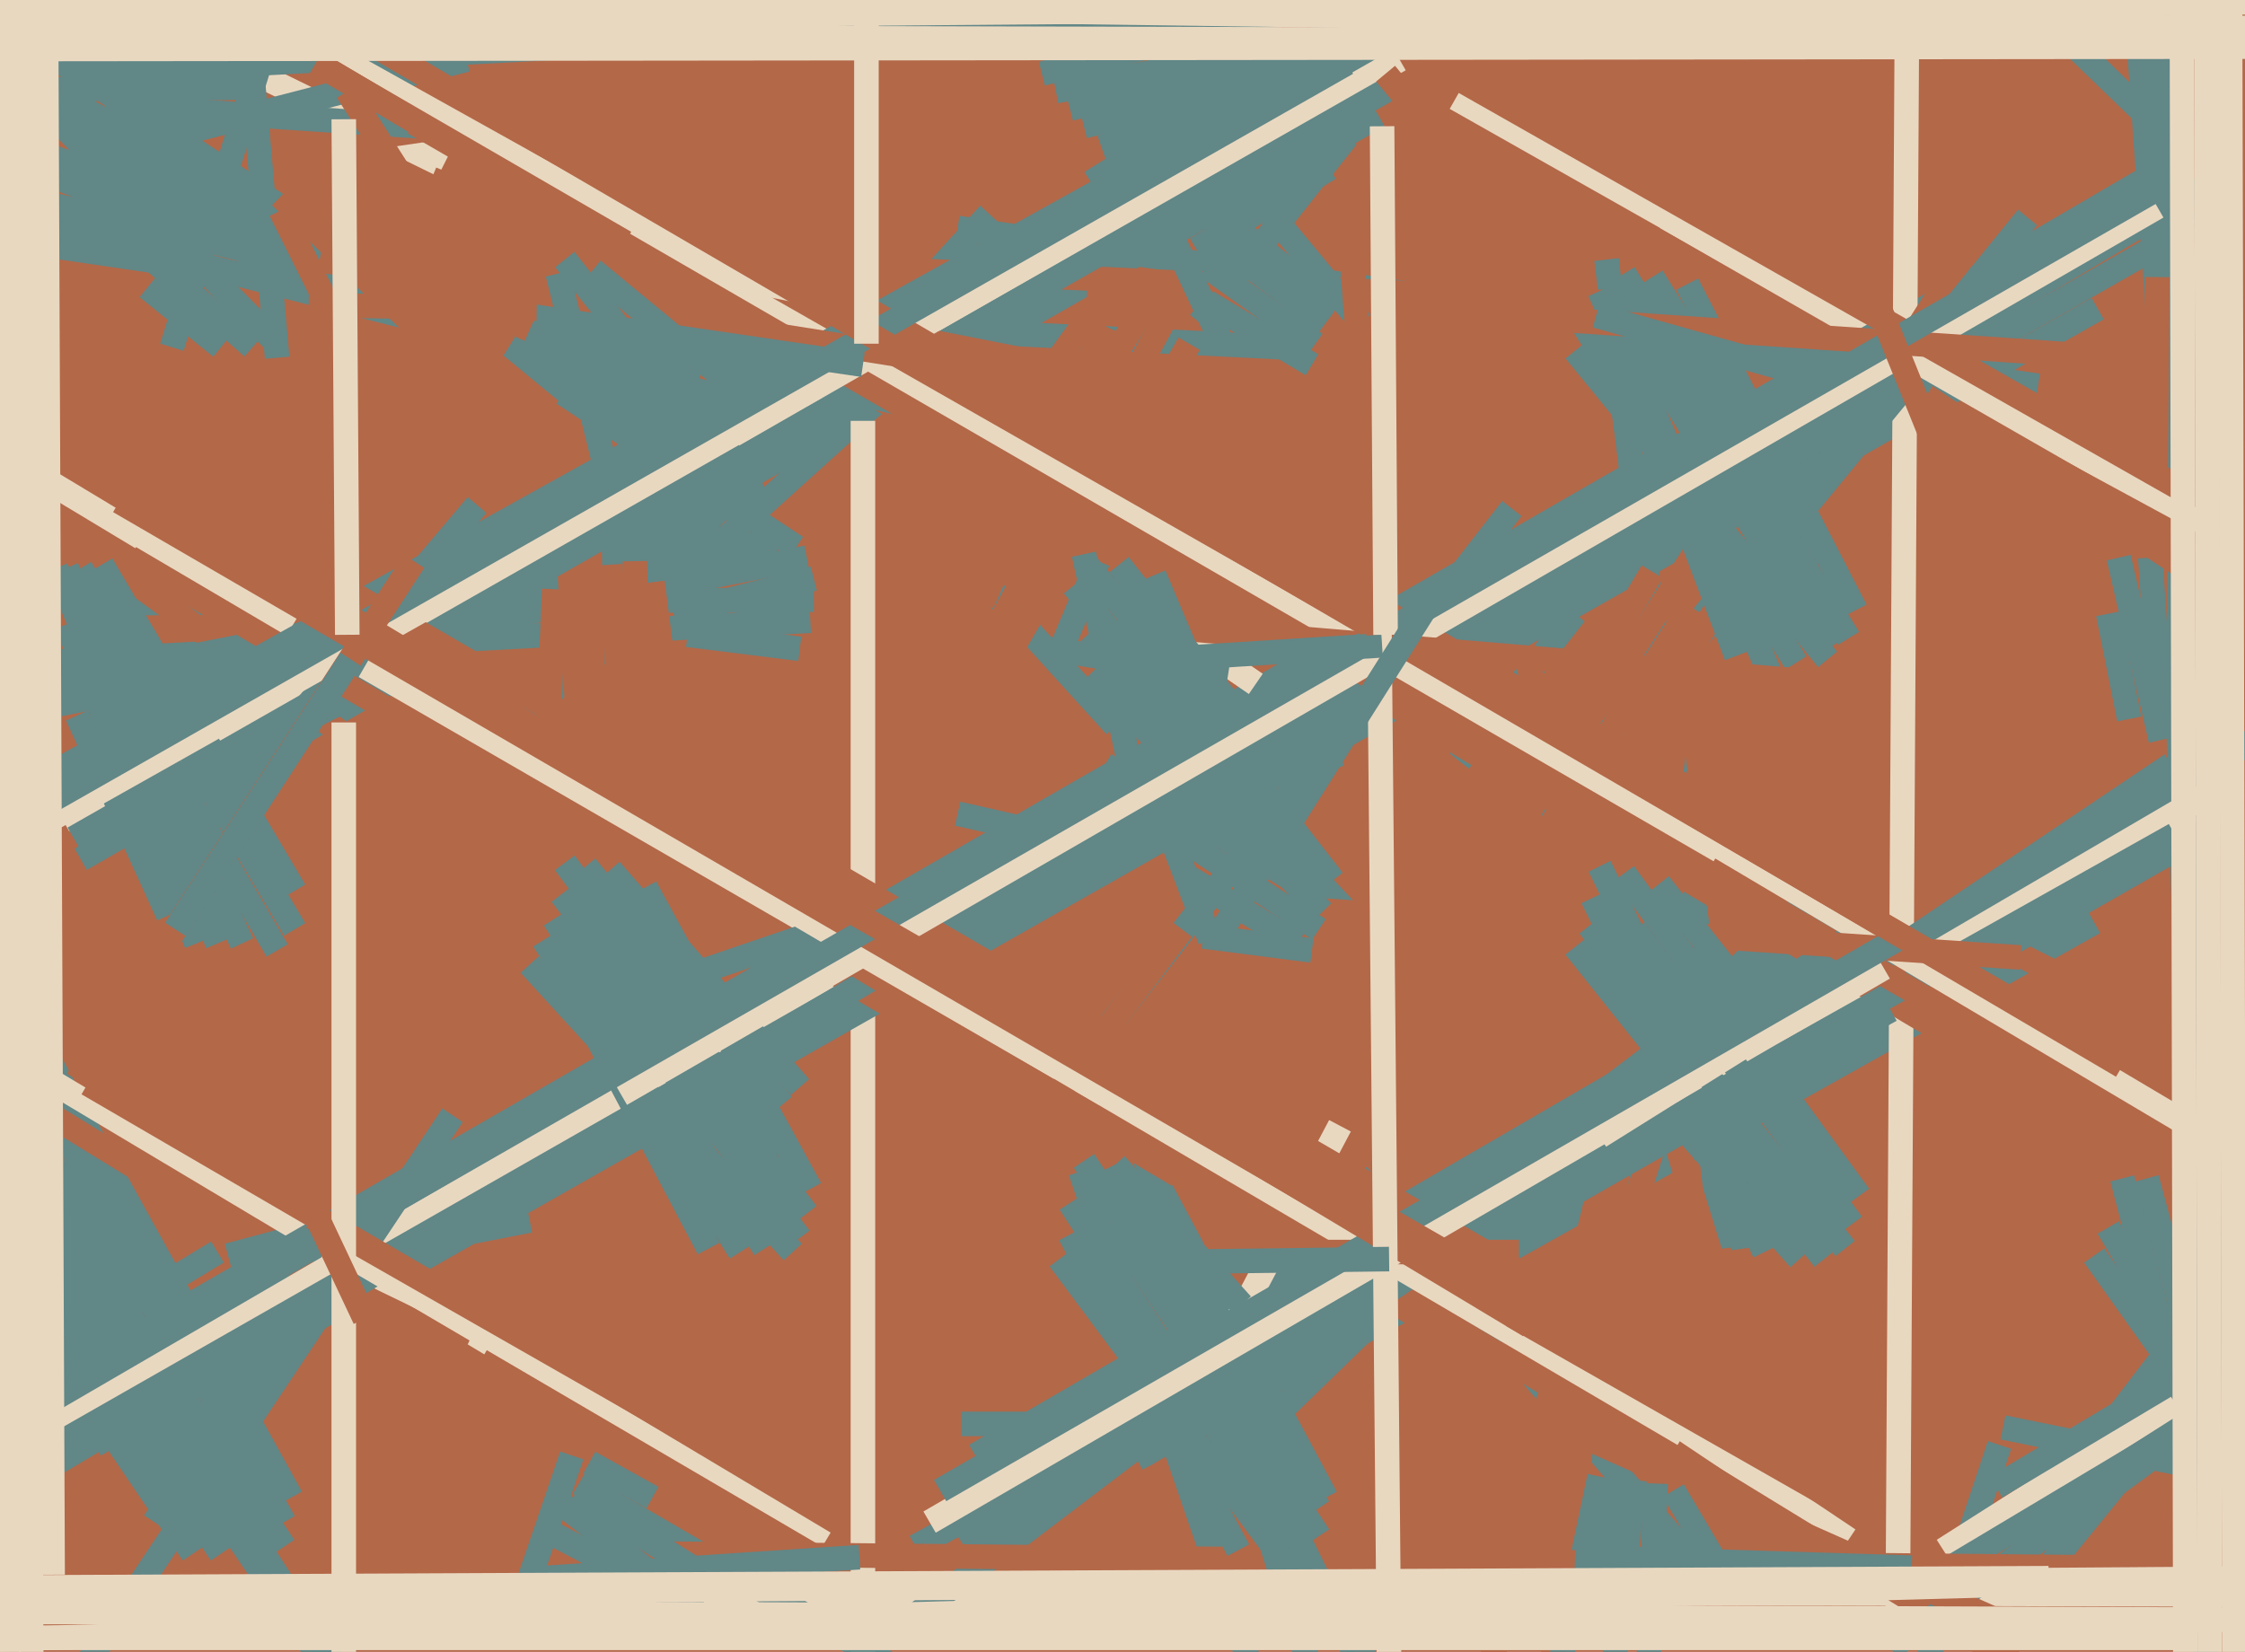<svg xmlns="http://www.w3.org/2000/svg" width="640px" height="471px">
  <rect width="640" height="471" fill="rgb(179,104,72)"/>
  <line x1="397" y1="180" x2="71" y2="20" style="stroke:rgb(233,216,192);stroke-width:7"/>
  <line x1="133" y1="17" x2="48" y2="39" style="stroke:rgb(97,135,135);stroke-width:7"/>
  <line x1="32" y1="172" x2="232" y2="171" style="stroke:rgb(97,135,135);stroke-width:7"/>
  <line x1="393" y1="33" x2="23" y2="245" style="stroke:rgb(97,135,135);stroke-width:7"/>
  <line x1="19" y1="21" x2="490" y2="-4" style="stroke:rgb(97,135,135);stroke-width:7"/>
  <line x1="635" y1="682" x2="608" y2="-238" style="stroke:rgb(97,135,135);stroke-width:7"/>
  <line x1="416" y1="217" x2="449" y2="175" style="stroke:rgb(97,135,135);stroke-width:7"/>
  <line x1="-44" y1="213" x2="81" y2="434" style="stroke:rgb(97,135,135);stroke-width:7"/>
  <line x1="-10" y1="190" x2="231" y2="177" style="stroke:rgb(97,135,135);stroke-width:7"/>
  <line x1="333" y1="309" x2="527" y2="439" style="stroke:rgb(233,216,192);stroke-width:7"/>
  <line x1="37" y1="165" x2="362" y2="402" style="stroke:rgb(179,104,72);stroke-width:7"/>
  <line x1="353" y1="414" x2="517" y2="255" style="stroke:rgb(97,135,135);stroke-width:7"/>
  <line x1="660" y1="722" x2="593" y2="-224" style="stroke:rgb(97,135,135);stroke-width:7"/>
  <line x1="491" y1="356" x2="458" y2="74" style="stroke:rgb(97,135,135);stroke-width:7"/>
  <line x1="162" y1="194" x2="276" y2="91" style="stroke:rgb(97,135,135);stroke-width:7"/>
  <line x1="79" y1="423" x2="-36" y2="259" style="stroke:rgb(97,135,135);stroke-width:7"/>
  <line x1="576" y1="-49" x2="297" y2="21" style="stroke:rgb(97,135,135);stroke-width:7"/>
  <line x1="376" y1="438" x2="317" y2="349" style="stroke:rgb(97,135,135);stroke-width:7"/>
  <line x1="11" y1="32" x2="205" y2="132" style="stroke:rgb(97,135,135);stroke-width:7"/>
  <line x1="-20" y1="37" x2="194" y2="118" style="stroke:rgb(97,135,135);stroke-width:7"/>
  <line x1="380" y1="251" x2="321" y2="175" style="stroke:rgb(97,135,135);stroke-width:7"/>
  <line x1="481" y1="443" x2="387" y2="335" style="stroke:rgb(97,135,135);stroke-width:7"/>
  <line x1="-16" y1="34" x2="199" y2="109" style="stroke:rgb(97,135,135);stroke-width:7"/>
  <line x1="-25" y1="209" x2="230" y2="159" style="stroke:rgb(97,135,135);stroke-width:7"/>
  <line x1="101" y1="483" x2="-58" y2="238" style="stroke:rgb(97,135,135);stroke-width:7"/>
  <line x1="324" y1="416" x2="597" y2="263" style="stroke:rgb(97,135,135);stroke-width:7"/>
  <line x1="-5" y1="199" x2="221" y2="154" style="stroke:rgb(97,135,135);stroke-width:7"/>
  <line x1="-14" y1="-3" x2="227" y2="156" style="stroke:rgb(97,135,135);stroke-width:7"/>
  <line x1="631" y1="-69" x2="314" y2="42" style="stroke:rgb(97,135,135);stroke-width:7"/>
  <line x1="10" y1="403" x2="622" y2="45" style="stroke:rgb(97,135,135);stroke-width:7"/>
  <line x1="144" y1="212" x2="282" y2="61" style="stroke:rgb(97,135,135);stroke-width:7"/>
  <line x1="475" y1="315" x2="418" y2="496" style="stroke:rgb(179,104,72);stroke-width:7"/>
  <line x1="68" y1="215" x2="218" y2="139" style="stroke:rgb(97,135,135);stroke-width:7"/>
  <line x1="73" y1="44" x2="169" y2="30" style="stroke:rgb(179,104,72);stroke-width:7"/>
  <line x1="415" y1="28" x2="574" y2="118" style="stroke:rgb(233,216,192);stroke-width:7"/>
  <line x1="786" y1="455" x2="-22" y2="453" style="stroke:rgb(233,216,192);stroke-width:7"/>
  <line x1="174" y1="161" x2="193" y2="449" style="stroke:rgb(179,104,72);stroke-width:7"/>
  <line x1="186" y1="166" x2="224" y2="461" style="stroke:rgb(179,104,72);stroke-width:7"/>
  <line x1="378" y1="427" x2="325" y2="328" style="stroke:rgb(97,135,135);stroke-width:7"/>
  <line x1="365" y1="99" x2="265" y2="94" style="stroke:rgb(97,135,135);stroke-width:7"/>
  <line x1="81" y1="441" x2="-44" y2="254" style="stroke:rgb(97,135,135);stroke-width:7"/>
  <line x1="158" y1="168" x2="150" y2="358" style="stroke:rgb(179,104,72);stroke-width:7"/>
  <line x1="181" y1="160" x2="185" y2="425" style="stroke:rgb(179,104,72);stroke-width:7"/>
  <line x1="489" y1="362" x2="393" y2="52" style="stroke:rgb(179,104,72);stroke-width:7"/>
  <line x1="393" y1="182" x2="56" y2="-6" style="stroke:rgb(233,216,192);stroke-width:7"/>
  <line x1="733" y1="440" x2="571" y2="407" style="stroke:rgb(97,135,135);stroke-width:7"/>
  <line x1="492" y1="-10" x2="309" y2="36" style="stroke:rgb(97,135,135);stroke-width:7"/>
  <line x1="497" y1="356" x2="462" y2="111" style="stroke:rgb(97,135,135);stroke-width:7"/>
  <line x1="74" y1="363" x2="151" y2="348" style="stroke:rgb(97,135,135);stroke-width:7"/>
  <line x1="49" y1="99" x2="80" y2="-1" style="stroke:rgb(97,135,135);stroke-width:7"/>
  <line x1="623" y1="405" x2="605" y2="336" style="stroke:rgb(97,135,135);stroke-width:7"/>
  <line x1="489" y1="201" x2="430" y2="447" style="stroke:rgb(179,104,72);stroke-width:7"/>
  <line x1="196" y1="181" x2="228" y2="185" style="stroke:rgb(97,135,135);stroke-width:7"/>
  <line x1="480" y1="193" x2="439" y2="500" style="stroke:rgb(179,104,72);stroke-width:7"/>
  <line x1="631" y1="407" x2="612" y2="336" style="stroke:rgb(97,135,135);stroke-width:7"/>
  <line x1="168" y1="152" x2="173" y2="456" style="stroke:rgb(179,104,72);stroke-width:7"/>
  <line x1="-73" y1="85" x2="83" y2="179" style="stroke:rgb(233,216,192);stroke-width:7"/>
  <line x1="162" y1="155" x2="176" y2="413" style="stroke:rgb(179,104,72);stroke-width:7"/>
  <line x1="55" y1="443" x2="-58" y2="276" style="stroke:rgb(97,135,135);stroke-width:7"/>
  <line x1="83" y1="427" x2="0" y2="277" style="stroke:rgb(97,135,135);stroke-width:7"/>
  <line x1="273" y1="65" x2="581" y2="110" style="stroke:rgb(97,135,135);stroke-width:7"/>
  <line x1="119" y1="36" x2="30" y2="30" style="stroke:rgb(97,135,135);stroke-width:7"/>
  <line x1="432" y1="535" x2="456" y2="421" style="stroke:rgb(97,135,135);stroke-width:7"/>
  <line x1="269" y1="353" x2="431" y2="145" style="stroke:rgb(97,135,135);stroke-width:7"/>
  <line x1="234" y1="481" x2="530" y2="256" style="stroke:rgb(97,135,135);stroke-width:7"/>
  <line x1="4" y1="345" x2="103" y2="490" style="stroke:rgb(97,135,135);stroke-width:7"/>
  <line x1="258" y1="77" x2="541" y2="90" style="stroke:rgb(179,104,72);stroke-width:7"/>
  <line x1="510" y1="-22" x2="305" y2="31" style="stroke:rgb(97,135,135);stroke-width:7"/>
  <line x1="481" y1="81" x2="529" y2="174" style="stroke:rgb(97,135,135);stroke-width:7"/>
  <line x1="318" y1="207" x2="278" y2="163" style="stroke:rgb(97,135,135);stroke-width:7"/>
  <line x1="399" y1="17" x2="18" y2="234" style="stroke:rgb(233,216,192);stroke-width:7"/>
  <line x1="129" y1="73" x2="99" y2="26" style="stroke:rgb(179,104,72);stroke-width:7"/>
  <line x1="644" y1="351" x2="579" y2="436" style="stroke:rgb(97,135,135);stroke-width:7"/>
  <line x1="218" y1="356" x2="158" y2="262" style="stroke:rgb(97,135,135);stroke-width:7"/>
  <line x1="91" y1="365" x2="8" y2="314" style="stroke:rgb(179,104,72);stroke-width:7"/>
  <line x1="63" y1="443" x2="-80" y2="231" style="stroke:rgb(97,135,135);stroke-width:7"/>
  <line x1="601" y1="285" x2="127" y2="46" style="stroke:rgb(179,104,72);stroke-width:7"/>
  <line x1="246" y1="572" x2="246" y2="120" style="stroke:rgb(233,216,192);stroke-width:7"/>
  <line x1="613" y1="331" x2="615" y2="79" style="stroke:rgb(179,104,72);stroke-width:7"/>
  <line x1="27" y1="412" x2="598" y2="88" style="stroke:rgb(97,135,135);stroke-width:7"/>
  <line x1="337" y1="404" x2="638" y2="232" style="stroke:rgb(97,135,135);stroke-width:7"/>
  <line x1="84" y1="265" x2="23" y2="162" style="stroke:rgb(97,135,135);stroke-width:7"/>
  <line x1="544" y1="-60" x2="541" y2="462" style="stroke:rgb(233,216,192);stroke-width:7"/>
  <line x1="65" y1="358" x2="166" y2="331" style="stroke:rgb(97,135,135);stroke-width:7"/>
  <line x1="400" y1="23" x2="21" y2="239" style="stroke:rgb(97,135,135);stroke-width:7"/>
  <line x1="278" y1="415" x2="512" y2="279" style="stroke:rgb(97,135,135);stroke-width:7"/>
  <line x1="349" y1="398" x2="644" y2="210" style="stroke:rgb(97,135,135);stroke-width:7"/>
  <line x1="463" y1="226" x2="566" y2="63" style="stroke:rgb(179,104,72);stroke-width:7"/>
  <line x1="471" y1="163" x2="411" y2="264" style="stroke:rgb(179,104,72);stroke-width:7"/>
  <line x1="382" y1="321" x2="345" y2="391" style="stroke:rgb(233,216,192);stroke-width:7"/>
  <line x1="265" y1="353" x2="298" y2="313" style="stroke:rgb(179,104,72);stroke-width:7"/>
  <line x1="163" y1="415" x2="149" y2="456" style="stroke:rgb(97,135,135);stroke-width:7"/>
  <line x1="390" y1="474" x2="305" y2="343" style="stroke:rgb(97,135,135);stroke-width:7"/>
  <line x1="44" y1="434" x2="83" y2="375" style="stroke:rgb(97,135,135);stroke-width:7"/>
  <line x1="407" y1="179" x2="17" y2="406" style="stroke:rgb(233,216,192);stroke-width:7"/>
  <line x1="570" y1="412" x2="540" y2="502" style="stroke:rgb(97,135,135);stroke-width:7"/>
  <line x1="616" y1="204" x2="613" y2="159" style="stroke:rgb(97,135,135);stroke-width:7"/>
  <line x1="314" y1="411" x2="637" y2="222" style="stroke:rgb(233,216,192);stroke-width:7"/>
  <line x1="-4" y1="16" x2="177" y2="114" style="stroke:rgb(97,135,135);stroke-width:7"/>
  <line x1="361" y1="488" x2="308" y2="334" style="stroke:rgb(97,135,135);stroke-width:7"/>
  <line x1="230" y1="346" x2="160" y2="255" style="stroke:rgb(97,135,135);stroke-width:7"/>
  <line x1="318" y1="80" x2="254" y2="168" style="stroke:rgb(179,104,72);stroke-width:7"/>
  <line x1="-19" y1="432" x2="631" y2="61" style="stroke:rgb(97,135,135);stroke-width:7"/>
  <line x1="456" y1="212" x2="578" y2="62" style="stroke:rgb(97,135,135);stroke-width:7"/>
  <line x1="441" y1="234" x2="572" y2="75" style="stroke:rgb(97,135,135);stroke-width:7"/>
  <line x1="25" y1="474" x2="129" y2="318" style="stroke:rgb(97,135,135);stroke-width:7"/>
  <line x1="186" y1="427" x2="168" y2="417" style="stroke:rgb(97,135,135);stroke-width:7"/>
  <line x1="4" y1="302" x2="235" y2="440" style="stroke:rgb(233,216,192);stroke-width:7"/>
  <line x1="193" y1="456" x2="157" y2="437" style="stroke:rgb(97,135,135);stroke-width:7"/>
  <line x1="315" y1="93" x2="280" y2="172" style="stroke:rgb(179,104,72);stroke-width:7"/>
  <line x1="102" y1="369" x2="133" y2="384" style="stroke:rgb(179,104,72);stroke-width:7"/>
  <line x1="37" y1="159" x2="407" y2="377" style="stroke:rgb(179,104,72);stroke-width:7"/>
  <line x1="562" y1="299" x2="92" y2="19" style="stroke:rgb(179,104,72);stroke-width:7"/>
  <line x1="482" y1="173" x2="423" y2="265" style="stroke:rgb(179,104,72);stroke-width:7"/>
  <line x1="374" y1="271" x2="343" y2="267" style="stroke:rgb(97,135,135);stroke-width:7"/>
  <line x1="101" y1="65" x2="319" y2="108" style="stroke:rgb(179,104,72);stroke-width:7"/>
  <line x1="-14" y1="435" x2="634" y2="50" style="stroke:rgb(97,135,135);stroke-width:7"/>
  <line x1="193" y1="244" x2="440" y2="394" style="stroke:rgb(179,104,72);stroke-width:7"/>
  <line x1="332" y1="91" x2="281" y2="185" style="stroke:rgb(179,104,72);stroke-width:7"/>
  <line x1="549" y1="113" x2="635" y2="170" style="stroke:rgb(179,104,72);stroke-width:7"/>
  <line x1="339" y1="98" x2="285" y2="191" style="stroke:rgb(179,104,72);stroke-width:7"/>
  <line x1="228" y1="353" x2="163" y2="268" style="stroke:rgb(97,135,135);stroke-width:7"/>
  <line x1="74" y1="343" x2="137" y2="380" style="stroke:rgb(233,216,192);stroke-width:7"/>
  <line x1="475" y1="62" x2="630" y2="151" style="stroke:rgb(233,216,192);stroke-width:7"/>
  <line x1="331" y1="80" x2="271" y2="177" style="stroke:rgb(179,104,72);stroke-width:7"/>
  <line x1="483" y1="158" x2="406" y2="278" style="stroke:rgb(179,104,72);stroke-width:7"/>
  <line x1="42" y1="82" x2="63" y2="99" style="stroke:rgb(97,135,135);stroke-width:7"/>
  <line x1="79" y1="102" x2="67" y2="-35" style="stroke:rgb(97,135,135);stroke-width:7"/>
  <line x1="645" y1="372" x2="583" y2="448" style="stroke:rgb(97,135,135);stroke-width:7"/>
  <line x1="574" y1="474" x2="427" y2="384" style="stroke:rgb(179,104,72);stroke-width:7"/>
  <line x1="585" y1="305" x2="90" y2="18" style="stroke:rgb(179,104,72);stroke-width:7"/>
  <line x1="222" y1="329" x2="161" y2="246" style="stroke:rgb(97,135,135);stroke-width:7"/>
  <line x1="104" y1="190" x2="315" y2="312" style="stroke:rgb(233,216,192);stroke-width:7"/>
  <line x1="287" y1="425" x2="620" y2="238" style="stroke:rgb(97,135,135);stroke-width:7"/>
  <line x1="535" y1="95" x2="23" y2="390" style="stroke:rgb(97,135,135);stroke-width:7"/>
  <line x1="9" y1="57" x2="261" y2="116" style="stroke:rgb(97,135,135);stroke-width:7"/>
  <line x1="263" y1="480" x2="165" y2="423" style="stroke:rgb(97,135,135);stroke-width:7"/>
  <line x1="194" y1="279" x2="382" y2="215" style="stroke:rgb(97,135,135);stroke-width:7"/>
  <line x1="340" y1="209" x2="306" y2="167" style="stroke:rgb(97,135,135);stroke-width:7"/>
  <line x1="324" y1="227" x2="309" y2="158" style="stroke:rgb(97,135,135);stroke-width:7"/>
  <line x1="326" y1="415" x2="619" y2="218" style="stroke:rgb(97,135,135);stroke-width:7"/>
  <line x1="84" y1="254" x2="29" y2="161" style="stroke:rgb(97,135,135);stroke-width:7"/>
  <line x1="499" y1="158" x2="434" y2="262" style="stroke:rgb(179,104,72);stroke-width:7"/>
  <line x1="-8" y1="59" x2="241" y2="122" style="stroke:rgb(97,135,135);stroke-width:7"/>
  <line x1="269" y1="355" x2="337" y2="265" style="stroke:rgb(179,104,72);stroke-width:7"/>
  <line x1="620" y1="400" x2="554" y2="442" style="stroke:rgb(233,216,192);stroke-width:7"/>
  <line x1="261" y1="441" x2="539" y2="288" style="stroke:rgb(97,135,135);stroke-width:7"/>
  <line x1="658" y1="386" x2="556" y2="447" style="stroke:rgb(97,135,135);stroke-width:7"/>
  <line x1="661" y1="381" x2="539" y2="470" style="stroke:rgb(97,135,135);stroke-width:7"/>
  <line x1="384" y1="260" x2="310" y2="181" style="stroke:rgb(97,135,135);stroke-width:7"/>
  <line x1="123" y1="51" x2="311" y2="130" style="stroke:rgb(179,104,72);stroke-width:7"/>
  <line x1="40" y1="71" x2="72" y2="99" style="stroke:rgb(97,135,135);stroke-width:7"/>
  <line x1="358" y1="195" x2="323" y2="171" style="stroke:rgb(233,216,192);stroke-width:7"/>
  <line x1="180" y1="66" x2="490" y2="243" style="stroke:rgb(233,216,192);stroke-width:7"/>
  <line x1="236" y1="446" x2="137" y2="388" style="stroke:rgb(179,104,72);stroke-width:7"/>
  <line x1="275" y1="441" x2="529" y2="266" style="stroke:rgb(97,135,135);stroke-width:7"/>
  <line x1="413" y1="-1" x2="-22" y2="241" style="stroke:rgb(97,135,135);stroke-width:7"/>
  <line x1="591" y1="309" x2="118" y2="35" style="stroke:rgb(179,104,72);stroke-width:7"/>
  <line x1="123" y1="89" x2="157" y2="117" style="stroke:rgb(179,104,72);stroke-width:7"/>
  <line x1="449" y1="100" x2="521" y2="188" style="stroke:rgb(97,135,135);stroke-width:7"/>
  <line x1="641" y1="381" x2="569" y2="424" style="stroke:rgb(97,135,135);stroke-width:7"/>
  <line x1="619" y1="389" x2="597" y2="358" style="stroke:rgb(97,135,135);stroke-width:7"/>
  <line x1="385" y1="23" x2="209" y2="124" style="stroke:rgb(233,216,192);stroke-width:7"/>
  <line x1="79" y1="271" x2="23" y2="175" style="stroke:rgb(97,135,135);stroke-width:7"/>
  <line x1="346" y1="204" x2="309" y2="160" style="stroke:rgb(97,135,135);stroke-width:7"/>
  <line x1="199" y1="459" x2="159" y2="428" style="stroke:rgb(97,135,135);stroke-width:7"/>
  <line x1="456" y1="83" x2="505" y2="193" style="stroke:rgb(97,135,135);stroke-width:7"/>
  <line x1="576" y1="465" x2="414" y2="393" style="stroke:rgb(179,104,72);stroke-width:7"/>
  <line x1="231" y1="339" x2="184" y2="253" style="stroke:rgb(97,135,135);stroke-width:7"/>
  <line x1="607" y1="447" x2="190" y2="443" style="stroke:rgb(179,104,72);stroke-width:7"/>
  <line x1="372" y1="253" x2="315" y2="218" style="stroke:rgb(97,135,135);stroke-width:7"/>
  <line x1="369" y1="449" x2="302" y2="359" style="stroke:rgb(97,135,135);stroke-width:7"/>
  <line x1="342" y1="92" x2="384" y2="39" style="stroke:rgb(97,135,135);stroke-width:7"/>
  <line x1="350" y1="193" x2="299" y2="185" style="stroke:rgb(97,135,135);stroke-width:7"/>
  <line x1="226" y1="357" x2="151" y2="275" style="stroke:rgb(97,135,135);stroke-width:7"/>
  <line x1="631" y1="325" x2="417" y2="198" style="stroke:rgb(233,216,192);stroke-width:7"/>
  <line x1="232" y1="165" x2="192" y2="175" style="stroke:rgb(97,135,135);stroke-width:7"/>
  <line x1="376" y1="430" x2="309" y2="331" style="stroke:rgb(97,135,135);stroke-width:7"/>
  <line x1="229" y1="427" x2="89" y2="347" style="stroke:rgb(179,104,72);stroke-width:7"/>
  <line x1="545" y1="447" x2="449" y2="444" style="stroke:rgb(97,135,135);stroke-width:7"/>
  <line x1="91" y1="75" x2="312" y2="110" style="stroke:rgb(179,104,72);stroke-width:7"/>
  <line x1="78" y1="97" x2="17" y2="35" style="stroke:rgb(97,135,135);stroke-width:7"/>
  <line x1="576" y1="273" x2="368" y2="259" style="stroke:rgb(179,104,72);stroke-width:7"/>
  <line x1="480" y1="409" x2="177" y2="231" style="stroke:rgb(233,216,192);stroke-width:7"/>
  <line x1="373" y1="474" x2="331" y2="339" style="stroke:rgb(97,135,135);stroke-width:7"/>
  <line x1="386" y1="471" x2="318" y2="332" style="stroke:rgb(97,135,135);stroke-width:7"/>
  <line x1="69" y1="25" x2="-59" y2="26" style="stroke:rgb(97,135,135);stroke-width:7"/>
  <line x1="503" y1="357" x2="454" y2="256" style="stroke:rgb(97,135,135);stroke-width:7"/>
  <line x1="471" y1="79" x2="521" y2="159" style="stroke:rgb(97,135,135);stroke-width:7"/>
  <line x1="211" y1="357" x2="155" y2="268" style="stroke:rgb(97,135,135);stroke-width:7"/>
  <line x1="463" y1="249" x2="530" y2="341" style="stroke:rgb(97,135,135);stroke-width:7"/>
  <line x1="531" y1="254" x2="153" y2="33" style="stroke:rgb(179,104,72);stroke-width:7"/>
  <line x1="520" y1="359" x2="449" y2="270" style="stroke:rgb(97,135,135);stroke-width:7"/>
  <line x1="433" y1="357" x2="343" y2="357" style="stroke:rgb(179,104,72);stroke-width:7"/>
  <line x1="463" y1="78" x2="527" y2="182" style="stroke:rgb(97,135,135);stroke-width:7"/>
  <line x1="370" y1="225" x2="319" y2="161" style="stroke:rgb(97,135,135);stroke-width:7"/>
  <line x1="353" y1="442" x2="305" y2="352" style="stroke:rgb(97,135,135);stroke-width:7"/>
  <line x1="345" y1="151" x2="605" y2="304" style="stroke:rgb(179,104,72);stroke-width:7"/>
  <line x1="57" y1="144" x2="437" y2="365" style="stroke:rgb(179,104,72);stroke-width:7"/>
  <line x1="245" y1="444" x2="154" y2="450" style="stroke:rgb(97,135,135);stroke-width:7"/>
  <line x1="641" y1="418" x2="601" y2="350" style="stroke:rgb(97,135,135);stroke-width:7"/>
  <line x1="265" y1="434" x2="537" y2="276" style="stroke:rgb(233,216,192);stroke-width:7"/>
  <line x1="345" y1="268" x2="329" y2="226" style="stroke:rgb(97,135,135);stroke-width:7"/>
  <line x1="473" y1="252" x2="503" y2="290" style="stroke:rgb(97,135,135);stroke-width:7"/>
  <line x1="136" y1="144" x2="47" y2="249" style="stroke:rgb(97,135,135);stroke-width:7"/>
  <line x1="513" y1="359" x2="466" y2="306" style="stroke:rgb(97,135,135);stroke-width:7"/>
  <line x1="303" y1="184" x2="313" y2="160" style="stroke:rgb(97,135,135);stroke-width:7"/>
  <line x1="451" y1="92" x2="512" y2="189" style="stroke:rgb(97,135,135);stroke-width:7"/>
  <line x1="458" y1="83" x2="521" y2="185" style="stroke:rgb(97,135,135);stroke-width:7"/>
  <line x1="376" y1="265" x2="323" y2="230" style="stroke:rgb(97,135,135);stroke-width:7"/>
  <line x1="297" y1="406" x2="274" y2="406" style="stroke:rgb(97,135,135);stroke-width:7"/>
  <line x1="470" y1="121" x2="495" y2="187" style="stroke:rgb(97,135,135);stroke-width:7"/>
  <line x1="159" y1="78" x2="173" y2="135" style="stroke:rgb(97,135,135);stroke-width:7"/>
  <line x1="7" y1="69" x2="246" y2="104" style="stroke:rgb(97,135,135);stroke-width:7"/>
  <line x1="528" y1="349" x2="466" y2="265" style="stroke:rgb(97,135,135);stroke-width:7"/>
  <line x1="202" y1="356" x2="165" y2="286" style="stroke:rgb(97,135,135);stroke-width:7"/>
  <line x1="526" y1="356" x2="453" y2="264" style="stroke:rgb(97,135,135);stroke-width:7"/>
  <line x1="100" y1="71" x2="151" y2="94" style="stroke:rgb(179,104,72);stroke-width:7"/>
  <line x1="601" y1="175" x2="607" y2="205" style="stroke:rgb(97,135,135);stroke-width:7"/>
  <line x1="377" y1="260" x2="311" y2="192" style="stroke:rgb(97,135,135);stroke-width:7"/>
  <line x1="223" y1="315" x2="167" y2="247" style="stroke:rgb(97,135,135);stroke-width:7"/>
  <line x1="69" y1="269" x2="19" y2="162" style="stroke:rgb(97,135,135);stroke-width:7"/>
  <line x1="415" y1="22" x2="621" y2="139" style="stroke:rgb(179,104,72);stroke-width:7"/>
  <line x1="88" y1="87" x2="153" y2="88" style="stroke:rgb(179,104,72);stroke-width:7"/>
  <line x1="62" y1="269" x2="16" y2="162" style="stroke:rgb(97,135,135);stroke-width:7"/>
  <line x1="370" y1="269" x2="337" y2="249" style="stroke:rgb(97,135,135);stroke-width:7"/>
  <line x1="490" y1="447" x2="477" y2="425" style="stroke:rgb(97,135,135);stroke-width:7"/>
  <line x1="450" y1="563" x2="466" y2="422" style="stroke:rgb(97,135,135);stroke-width:7"/>
  <line x1="48" y1="261" x2="22" y2="204" style="stroke:rgb(97,135,135);stroke-width:7"/>
  <line x1="228" y1="310" x2="174" y2="248" style="stroke:rgb(97,135,135);stroke-width:7"/>
  <line x1="452" y1="456" x2="463" y2="421" style="stroke:rgb(97,135,135);stroke-width:7"/>
  <line x1="80" y1="60" x2="122" y2="144" style="stroke:rgb(179,104,72);stroke-width:7"/>
  <line x1="528" y1="279" x2="456" y2="324" style="stroke:rgb(233,216,192);stroke-width:7"/>
  <line x1="56" y1="269" x2="19" y2="178" style="stroke:rgb(97,135,135);stroke-width:7"/>
  <line x1="615" y1="59" x2="177" y2="312" style="stroke:rgb(233,216,192);stroke-width:7"/>
  <line x1="334" y1="179" x2="524" y2="195" style="stroke:rgb(179,104,72);stroke-width:7"/>
  <line x1="604" y1="102" x2="310" y2="82" style="stroke:rgb(179,104,72);stroke-width:7"/>
  <line x1="12" y1="235" x2="154" y2="155" style="stroke:rgb(233,216,192);stroke-width:7"/>
  <line x1="469" y1="499" x2="472" y2="423" style="stroke:rgb(97,135,135);stroke-width:7"/>
  <line x1="381" y1="88" x2="341" y2="56" style="stroke:rgb(97,135,135);stroke-width:7"/>
  <line x1="477" y1="-52" x2="311" y2="52" style="stroke:rgb(97,135,135);stroke-width:7"/>
  <line x1="456" y1="247" x2="483" y2="302" style="stroke:rgb(97,135,135);stroke-width:7"/>
  <line x1="395" y1="21" x2="439" y2="74" style="stroke:rgb(179,104,72);stroke-width:7"/>
  <line x1="199" y1="448" x2="164" y2="426" style="stroke:rgb(97,135,135);stroke-width:7"/>
  <line x1="169" y1="77" x2="209" y2="110" style="stroke:rgb(97,135,135);stroke-width:7"/>
  <line x1="268" y1="425" x2="544" y2="266" style="stroke:rgb(97,135,135);stroke-width:7"/>
  <line x1="161" y1="74" x2="200" y2="123" style="stroke:rgb(97,135,135);stroke-width:7"/>
  <line x1="384" y1="18" x2="-13" y2="244" style="stroke:rgb(97,135,135);stroke-width:7"/>
  <line x1="83" y1="166" x2="436" y2="378" style="stroke:rgb(179,104,72);stroke-width:7"/>
  <line x1="34" y1="143" x2="409" y2="361" style="stroke:rgb(179,104,72);stroke-width:7"/>
  <line x1="616" y1="211" x2="604" y2="159" style="stroke:rgb(97,135,135);stroke-width:7"/>
  <line x1="26" y1="392" x2="613" y2="55" style="stroke:rgb(97,135,135);stroke-width:7"/>
  <line x1="517" y1="-17" x2="301" y2="26" style="stroke:rgb(97,135,135);stroke-width:7"/>
  <line x1="587" y1="293" x2="105" y2="12" style="stroke:rgb(179,104,72);stroke-width:7"/>
  <line x1="154" y1="209" x2="527" y2="423" style="stroke:rgb(179,104,72);stroke-width:7"/>
  <line x1="434" y1="-139" x2="614" y2="35" style="stroke:rgb(97,135,135);stroke-width:7"/>
  <line x1="393" y1="153" x2="396" y2="475" style="stroke:rgb(233,216,192);stroke-width:7"/>
  <line x1="145" y1="99" x2="87" y2="63" style="stroke:rgb(179,104,72);stroke-width:7"/>
  <line x1="343" y1="66" x2="378" y2="92" style="stroke:rgb(97,135,135);stroke-width:7"/>
  <line x1="687" y1="462" x2="-456" y2="458" style="stroke:rgb(233,216,192);stroke-width:7"/>
  <line x1="524" y1="428" x2="431" y2="375" style="stroke:rgb(179,104,72);stroke-width:7"/>
  <line x1="22" y1="308" x2="118" y2="160" style="stroke:rgb(179,104,72);stroke-width:7"/>
  <line x1="140" y1="376" x2="25" y2="309" style="stroke:rgb(179,104,72);stroke-width:7"/>
  <line x1="575" y1="128" x2="658" y2="173" style="stroke:rgb(179,104,72);stroke-width:7"/>
  <line x1="100" y1="188" x2="50" y2="265" style="stroke:rgb(97,135,135);stroke-width:7"/>
  <line x1="721" y1="0" x2="-19" y2="6" style="stroke:rgb(233,216,192);stroke-width:7"/>
  <line x1="273" y1="232" x2="295" y2="237" style="stroke:rgb(97,135,135);stroke-width:7"/>
  <line x1="569" y1="170" x2="531" y2="76" style="stroke:rgb(179,104,72);stroke-width:7"/>
  <line x1="344" y1="76" x2="375" y2="98" style="stroke:rgb(97,135,135);stroke-width:7"/>
  <line x1="344" y1="86" x2="374" y2="104" style="stroke:rgb(97,135,135);stroke-width:7"/>
  <line x1="641" y1="8" x2="-85" y2="-2" style="stroke:rgb(233,216,192);stroke-width:7"/>
  <line x1="98" y1="206" x2="98" y2="488" style="stroke:rgb(233,216,192);stroke-width:7"/>
  <line x1="624" y1="951" x2="622" y2="-3" style="stroke:rgb(233,216,192);stroke-width:7"/>
  <line x1="-148" y1="467" x2="626" y2="467" style="stroke:rgb(233,216,192);stroke-width:7"/>
  <line x1="62" y1="357" x2="14" y2="386" style="stroke:rgb(97,135,135);stroke-width:7"/>
  <line x1="912" y1="13" x2="-12" y2="14" style="stroke:rgb(233,216,192);stroke-width:7"/>
  <line x1="247" y1="-14" x2="247" y2="98" style="stroke:rgb(233,216,192);stroke-width:7"/>
  <line x1="687" y1="12" x2="-150" y2="10" style="stroke:rgb(233,216,192);stroke-width:7"/>
  <line x1="354" y1="372" x2="318" y2="332" style="stroke:rgb(97,135,135);stroke-width:7"/>
  <line x1="455" y1="90" x2="519" y2="108" style="stroke:rgb(97,135,135);stroke-width:7"/>
  <line x1="394" y1="184" x2="315" y2="189" style="stroke:rgb(97,135,135);stroke-width:7"/>
  <line x1="359" y1="57" x2="388" y2="92" style="stroke:rgb(97,135,135);stroke-width:7"/>
  <line x1="638" y1="862" x2="635" y2="-277" style="stroke:rgb(233,216,192);stroke-width:7"/>
  <line x1="384" y1="53" x2="393" y2="181" style="stroke:rgb(179,104,72);stroke-width:7"/>
  <line x1="584" y1="450" x2="-76" y2="453" style="stroke:rgb(233,216,192);stroke-width:7"/>
  <line x1="396" y1="359" x2="318" y2="360" style="stroke:rgb(97,135,135);stroke-width:7"/>
  <line x1="658" y1="450" x2="-200" y2="456" style="stroke:rgb(233,216,192);stroke-width:7"/>
  <line x1="340" y1="190" x2="329" y2="164" style="stroke:rgb(97,135,135);stroke-width:7"/>
  <line x1="677" y1="449" x2="-171" y2="472" style="stroke:rgb(233,216,192);stroke-width:7"/>
  <line x1="341" y1="71" x2="379" y2="48" style="stroke:rgb(97,135,135);stroke-width:7"/>
  <line x1="-3" y1="-513" x2="5" y2="909" style="stroke:rgb(233,216,192);stroke-width:7"/>
  <line x1="80" y1="56" x2="137" y2="111" style="stroke:rgb(179,104,72);stroke-width:7"/>
  <line x1="12" y1="-264" x2="15" y2="449" style="stroke:rgb(233,216,192);stroke-width:7"/>
  <line x1="394" y1="36" x2="395" y2="181" style="stroke:rgb(233,216,192);stroke-width:7"/>
  <line x1="346" y1="269" x2="411" y2="166" style="stroke:rgb(97,135,135);stroke-width:7"/>
  <line x1="98" y1="34" x2="99" y2="181" style="stroke:rgb(233,216,192);stroke-width:7"/>
  <line x1="5" y1="-307" x2="9" y2="491" style="stroke:rgb(233,216,192);stroke-width:7"/>
  <line x1="630" y1="490" x2="629" y2="-2" style="stroke:rgb(233,216,192);stroke-width:7"/>
  <line x1="104" y1="376" x2="79" y2="323" style="stroke:rgb(179,104,72);stroke-width:7"/>
  <line x1="332" y1="63" x2="348" y2="97" style="stroke:rgb(97,135,135);stroke-width:7"/>
</svg>